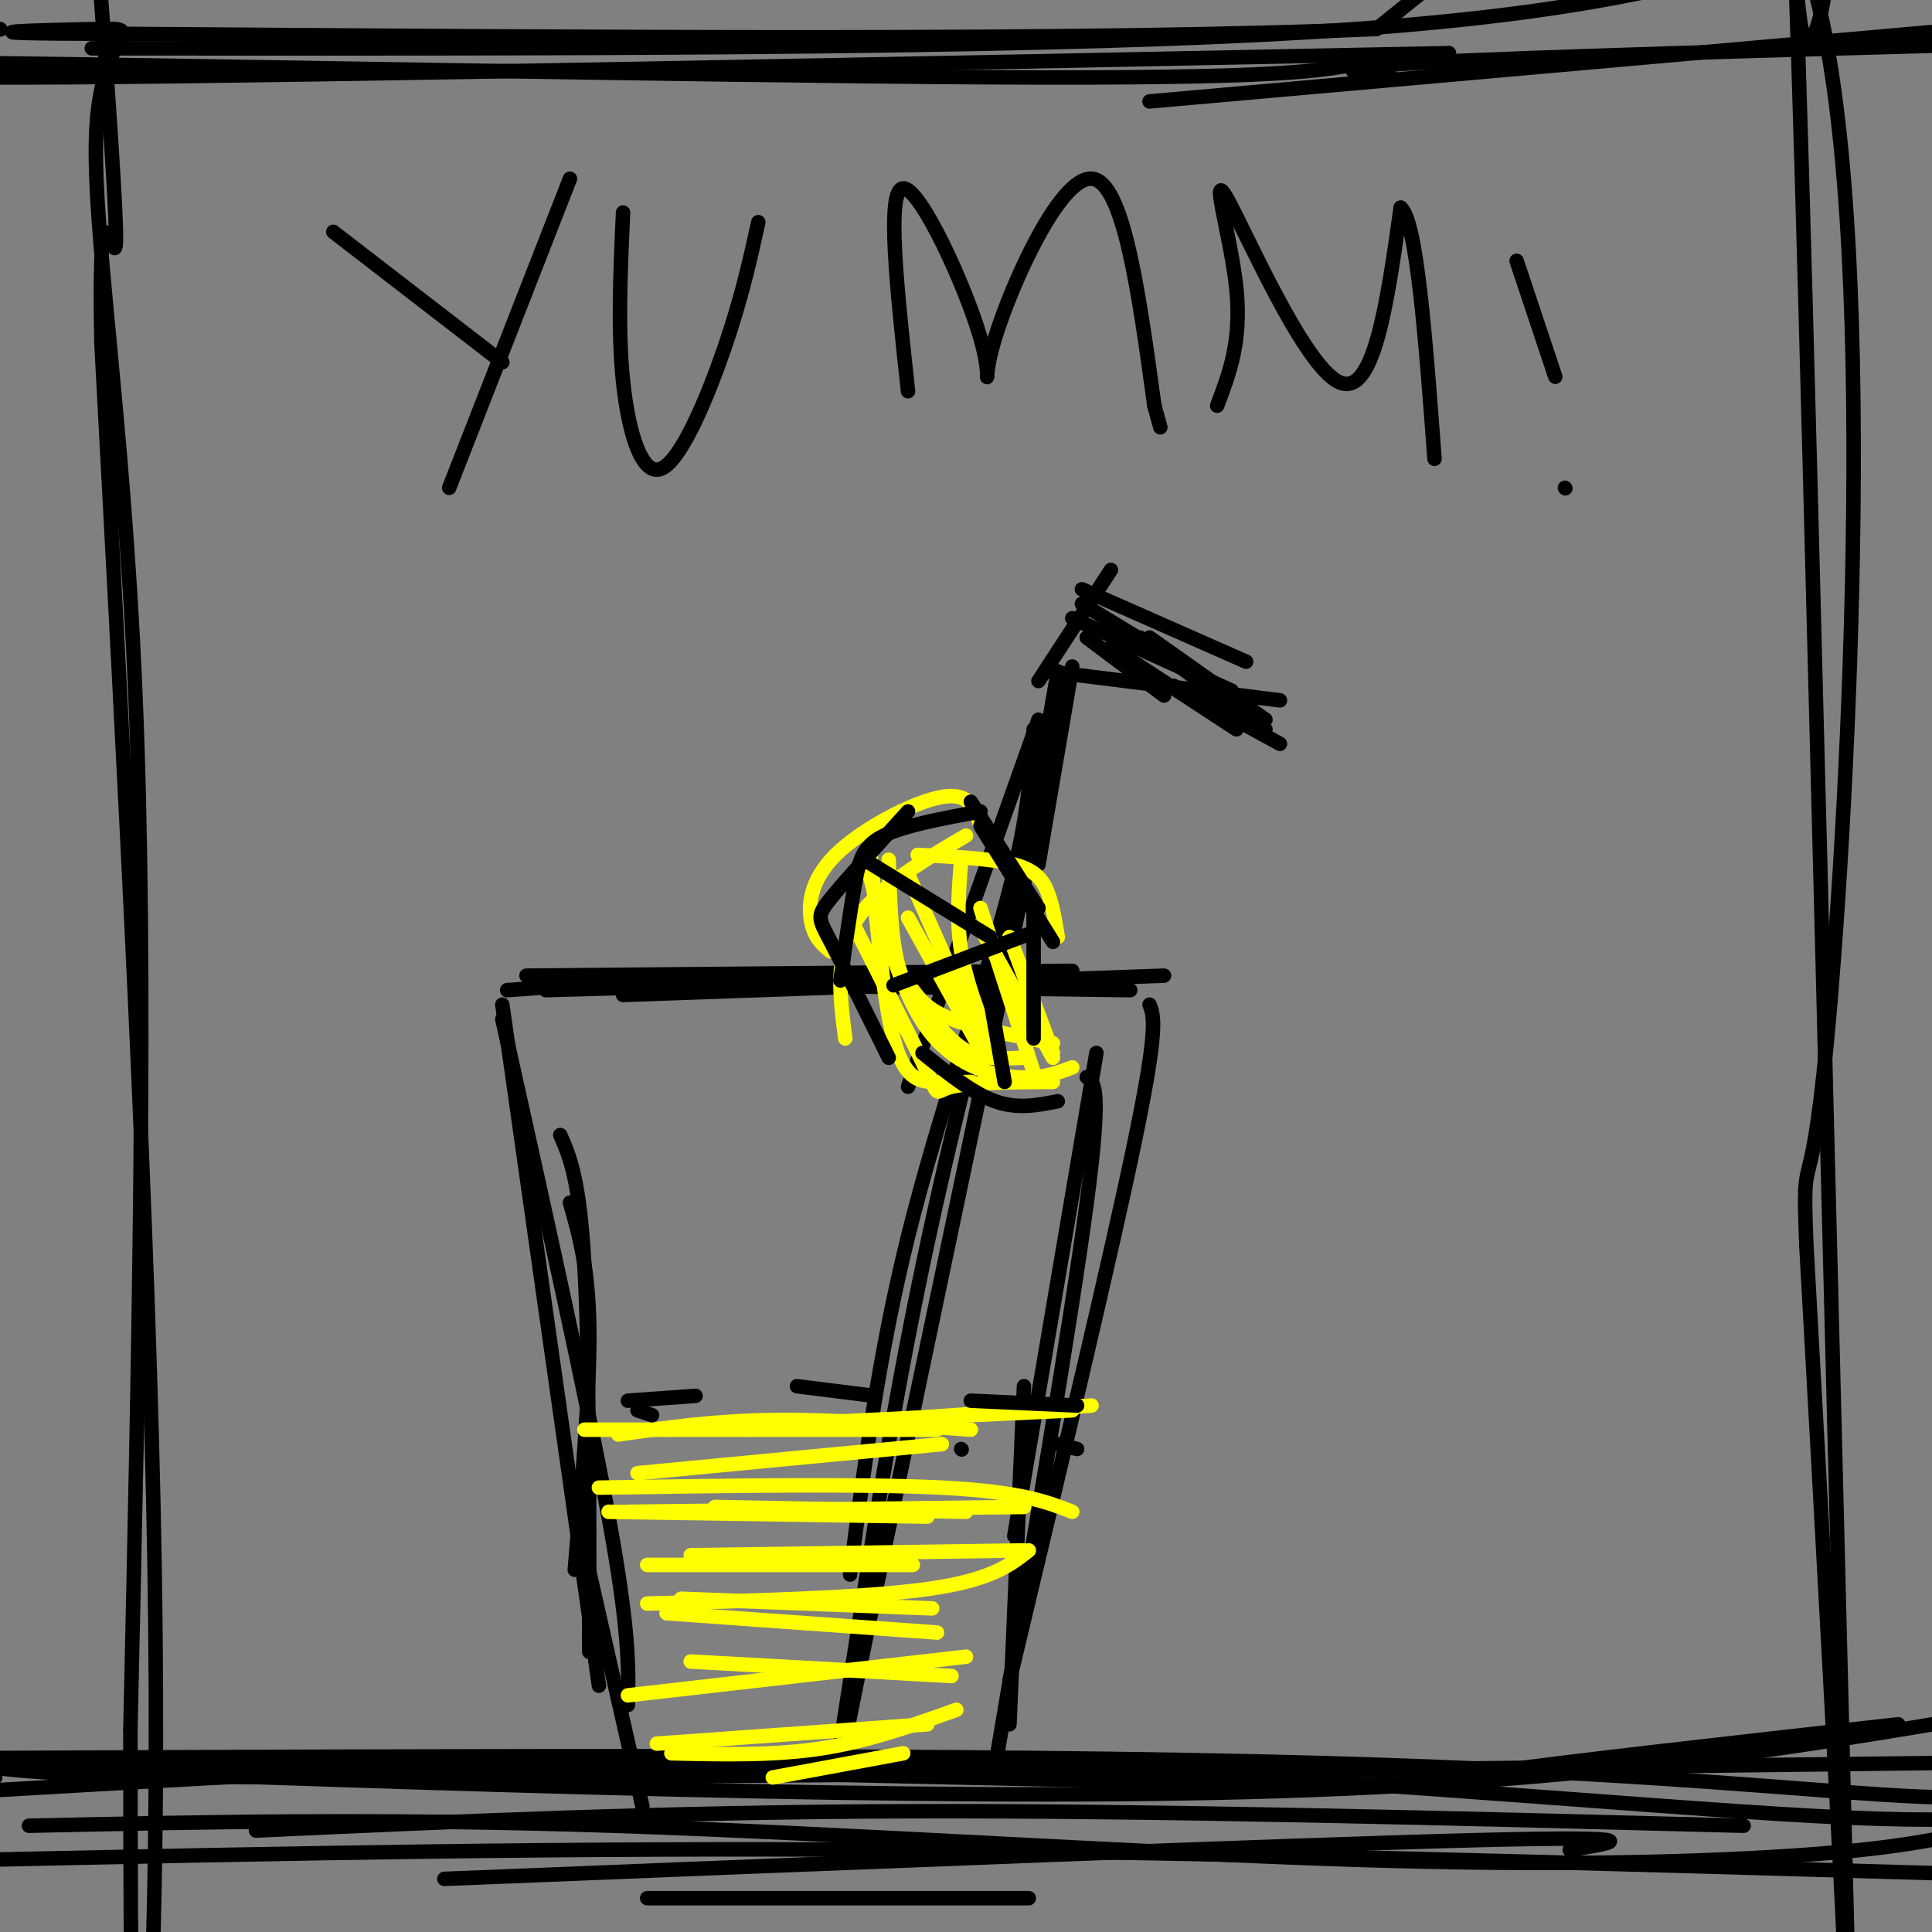 <svg viewBox='0 0 400 400' version='1.1' xmlns='http://www.w3.org/2000/svg' xmlns:xlink='http://www.w3.org/1999/xlink'><rect x="0" y="0" width="400" height="400" fill="#808080" stroke="none"/><g fill='none' stroke='rgb(0,0,0)' stroke-width='3' stroke-linecap='round' stroke-linejoin='round'><path d='M-1,368c-2.881,-1.720 -5.762,-3.440 44,-3c49.762,0.440 152.167,3.042 202,4c49.833,0.958 47.095,0.274 63,-2c15.905,-2.274 50.452,-6.137 85,-10'/><path d='M-2,366c96.000,3.417 192.000,6.833 261,5c69.000,-1.833 111.000,-8.917 153,-16'/><path d='M-1,385c59.000,-1.250 118.000,-2.500 186,-2c68.000,0.500 145.000,2.750 222,5'/><path d='M6,378c36.565,-0.792 73.131,-1.583 121,0c47.869,1.583 107.042,5.542 152,7c44.958,1.458 75.702,0.417 95,-1c19.298,-1.417 27.149,-3.208 35,-5'/><path d='M-7,371c65.244,-3.839 130.488,-7.679 200,-6c69.512,1.679 143.292,8.875 183,11c39.708,2.125 45.345,-0.821 50,-3c4.655,-2.179 8.327,-3.589 12,-5'/><path d='M-7,364c105.060,-0.458 210.119,-0.917 280,1c69.881,1.917 104.583,6.208 125,7c20.417,0.792 26.548,-1.917 31,-4c4.452,-2.083 7.226,-3.542 10,-5'/><path d='M-6,364c2.000,1.917 4.000,3.833 72,4c68.000,0.167 202.000,-1.417 336,-3'/><path d='M53,379c41.833,-1.917 83.667,-3.833 135,-4c51.333,-0.167 112.167,1.417 173,3'/><path d='M92,389c87.083,-3.500 174.167,-7.000 213,-8c38.833,-1.000 29.417,0.500 20,2'/><path d='M134,393c0.000,0.000 79.000,0.000 79,0'/><path d='M118,249c1.917,6.667 3.833,13.333 4,26c0.167,12.667 -1.417,31.333 -3,50'/><path d='M116,235c2.000,4.583 4.000,9.167 5,27c1.000,17.833 1.000,48.917 1,80'/><path d='M104,208c0.000,0.000 20.000,141.000 20,141'/><path d='M104,211c8.833,39.667 17.667,79.333 22,103c4.333,23.667 4.167,31.333 4,39'/><path d='M121,321c0.000,0.000 12.000,53.000 12,53'/><path d='M227,218c0.000,0.000 -17.000,100.000 -17,100'/><path d='M238,208c0.917,2.333 1.833,4.667 -3,28c-4.833,23.333 -15.417,67.667 -26,112'/><path d='M225,223c1.583,1.083 3.167,2.167 0,26c-3.167,23.833 -11.083,70.417 -19,117'/><path d='M212,287c0.000,0.000 -3.000,70.000 -3,70'/><path d='M105,205c0.000,0.000 42.000,-3.000 42,-3'/><path d='M113,205c0.000,0.000 107.000,-3.000 107,-3'/><path d='M129,206c0.000,0.000 112.000,-4.000 112,-4'/><path d='M109,202c0.000,0.000 113.000,-1.000 113,-1'/><path d='M159,204c0.000,0.000 75.000,1.000 75,1'/><path d='M215,149c0.000,0.000 -27.000,76.000 -27,76'/><path d='M214,151c-0.578,9.622 -1.156,19.244 -6,37c-4.844,17.756 -13.956,43.644 -20,68c-6.044,24.356 -9.022,47.178 -12,70'/><path d='M211,180c-7.417,28.417 -14.833,56.833 -21,87c-6.167,30.167 -11.083,62.083 -16,94'/><path d='M216,164c0.000,0.000 -34.000,162.000 -34,162'/><path d='M182,326c-6.833,32.833 -6.917,33.917 -7,35'/><path d='M214,168c0.000,0.000 5.000,-29.000 5,-29'/><path d='M222,138c0.000,0.000 -7.000,41.000 -7,41'/><path d='M236,132c0.000,0.000 26.000,19.000 26,19'/><path d='M238,132c0.000,0.000 24.000,17.000 24,17'/><path d='M215,141c0.000,0.000 15.000,-23.000 15,-23'/><path d='M224,122c0.000,0.000 34.000,15.000 34,15'/><path d='M224,125c0.000,0.000 23.000,14.000 23,14'/><path d='M222,128c0.000,0.000 33.000,15.000 33,15'/><path d='M225,132c0.000,0.000 16.000,12.000 16,12'/><path d='M217,139c0.000,0.000 48.000,6.000 48,6'/><path d='M230,134c0.000,0.000 26.000,17.000 26,17'/><path d='M243,142c0.000,0.000 22.000,12.000 22,12'/></g>
<g fill='none' stroke='rgb(255,255,0)' stroke-width='3' stroke-linecap='round' stroke-linejoin='round'><path d='M121,296c0.000,0.000 73.000,0.000 73,0'/><path d='M124,308c27.333,-0.417 54.667,-0.833 71,0c16.333,0.833 21.667,2.917 27,5'/><path d='M130,313c0.000,0.000 82.000,-1.000 82,-1'/><path d='M126,313c0.000,0.000 66.000,1.000 66,1'/><path d='M134,332c22.417,-0.583 44.833,-1.167 58,-3c13.167,-1.833 17.083,-4.917 21,-8'/><path d='M143,344c0.000,0.000 54.000,3.000 54,3'/><path d='M136,361c0.000,0.000 56.000,-4.000 56,-4'/><path d='M139,363c10.583,0.250 21.167,0.500 31,-1c9.833,-1.500 18.917,-4.750 28,-8'/><path d='M130,351c0.000,0.000 70.000,-8.000 70,-8'/><path d='M141,331c0.000,0.000 52.000,2.000 52,2'/><path d='M143,322c0.000,0.000 69.000,-1.000 69,-1'/><path d='M148,312c0.000,0.000 52.000,1.000 52,1'/><path d='M132,305c0.000,0.000 63.000,-6.000 63,-6'/><path d='M138,296c0.000,0.000 84.000,-4.000 84,-4'/><path d='M128,297c9.917,-1.417 19.833,-2.833 32,-3c12.167,-0.167 26.583,0.917 41,2'/><path d='M155,296c0.000,0.000 71.000,-5.000 71,-5'/><path d='M134,324c0.000,0.000 55.000,0.000 55,0'/><path d='M138,334c0.000,0.000 56.000,4.000 56,4'/><path d='M160,368c0.000,0.000 27.000,-5.000 27,-5'/><path d='M203,171c-1.065,-3.512 -2.131,-7.024 -8,-6c-5.869,1.024 -16.542,6.583 -22,12c-5.458,5.417 -5.702,10.690 -5,14c0.702,3.310 2.351,4.655 4,6'/><path d='M200,173c-9.417,5.500 -18.833,11.000 -23,18c-4.167,7.000 -3.083,15.500 -2,24'/><path d='M180,174c1.400,16.311 2.800,32.622 5,41c2.200,8.378 5.200,8.822 8,9c2.800,0.178 5.400,0.089 8,0'/><path d='M176,190c6.667,13.156 13.333,26.311 16,32c2.667,5.689 1.333,3.911 5,3c3.667,-0.911 12.333,-0.956 21,-1'/><path d='M184,178c0.226,8.256 0.452,16.512 2,22c1.548,5.488 4.417,8.208 7,11c2.583,2.792 4.881,5.655 8,7c3.119,1.345 7.060,1.173 11,1'/><path d='M180,181c3.333,12.356 6.667,24.711 12,32c5.333,7.289 12.667,9.511 18,10c5.333,0.489 8.667,-0.756 12,-2'/><path d='M189,205c1.583,2.083 3.167,4.167 8,6c4.833,1.833 12.917,3.417 21,5'/><path d='M190,177c7.711,0.378 15.422,0.756 20,2c4.578,1.244 6.022,3.356 7,6c0.978,2.644 1.489,5.822 2,9'/><path d='M199,178c-0.500,6.333 -1.000,12.667 0,19c1.000,6.333 3.500,12.667 6,19'/><path d='M188,181c0.000,0.000 16.000,36.000 16,36'/><path d='M188,190c0.000,0.000 16.000,29.000 16,29'/><path d='M203,188c0.000,0.000 11.000,34.000 11,34'/><path d='M209,194c0.000,0.000 9.000,24.000 9,24'/><path d='M204,194c0.000,0.000 14.000,25.000 14,25'/></g>
<g fill='none' stroke='rgb(0,0,0)' stroke-width='3' stroke-linecap='round' stroke-linejoin='round'><path d='M203,168c-7.844,1.444 -15.689,2.889 -20,5c-4.311,2.111 -5.089,4.889 -6,10c-0.911,5.111 -1.956,12.556 -3,20'/><path d='M188,168c-6.489,7.133 -12.978,14.267 -16,18c-3.022,3.733 -2.578,4.067 0,9c2.578,4.933 7.289,14.467 12,24'/><path d='M191,218c5.167,4.167 10.333,8.333 15,10c4.667,1.667 8.833,0.833 13,0'/><path d='M179,178c0.000,0.000 26.000,16.000 26,16'/><path d='M185,204c0.000,0.000 29.000,-11.000 29,-11'/><path d='M204,201c0.000,0.000 4.000,23.000 4,23'/><path d='M201,166c0.000,0.000 14.000,22.000 14,22'/><path d='M203,171c0.000,0.000 15.000,24.000 15,24'/><path d='M214,189c0.000,0.000 0.000,26.000 0,26'/><path d='M132,292c0.000,0.000 3.000,1.000 3,1'/><path d='M199,300c0.000,0.000 0.100,0.100 0.1,0.1'/><path d='M219,299c0.000,0.000 4.000,1.000 4,1'/><path d='M130,290c0.000,0.000 14.000,-1.000 14,-1'/><path d='M165,287c0.000,0.000 16.000,2.000 16,2'/><path d='M201,290c0.000,0.000 22.000,1.000 22,1'/><path d='M19,10c93.750,0.083 187.500,0.167 246,-3c58.500,-3.167 81.750,-9.583 105,-16'/><path d='M370,-9c17.696,-2.326 9.435,-0.143 7,0c-2.435,0.143 0.956,-1.756 1,4c0.044,5.756 -3.257,19.165 -5,11c-1.743,-8.165 -1.926,-37.904 0,28c1.926,65.904 5.963,227.452 10,389'/><path d='M383,423c1.956,69.444 1.844,48.556 0,6c-1.844,-42.556 -5.422,-106.778 -9,-171'/><path d='M374,258c-1.024,-25.036 0.917,-2.125 5,-51c4.083,-48.875 10.310,-169.536 -5,-215c-15.310,-45.464 -52.155,-15.732 -89,14'/><path d='M285,6c-58.333,2.500 -159.667,1.750 -261,1'/><path d='M24,7c-40.866,-0.104 -12.531,-0.863 -3,-1c9.531,-0.137 0.258,0.348 -1,20c-1.258,19.652 5.498,58.472 8,117c2.502,58.528 0.751,136.764 -1,215'/><path d='M27,358c-0.012,57.429 0.458,93.500 2,88c1.542,-5.500 4.155,-52.571 3,-122c-1.155,-69.429 -6.077,-161.214 -11,-253'/><path d='M21,71c-0.778,-40.067 2.778,-13.733 3,-21c0.222,-7.267 -2.889,-48.133 -6,-89'/><path d='M18,-39c-1.000,-14.833 -0.500,-7.417 0,0'/><path d='M-1,6c0.000,0.000 0.100,0.100 0.1,0.1'/><path d='M0,6c0.000,0.000 0.100,0.100 0.1,0.1'/><path d='M288,16c-7.750,-0.917 -15.500,-1.833 6,-3c21.500,-1.167 72.250,-2.583 123,-4'/><path d='M238,21c0.000,0.000 169.000,-15.000 169,-15'/><path d='M300,11c-117.167,2.333 -234.333,4.667 -286,5c-51.667,0.333 -37.833,-1.333 -24,-3'/><path d='M-10,13c40.622,0.333 154.178,2.667 215,3c60.822,0.333 68.911,-1.333 77,-3'/><path d='M69,48c0.000,0.000 35.000,27.000 35,27'/><path d='M118,37c0.000,0.000 -25.000,64.000 -25,64'/><path d='M129,44c-0.560,12.167 -1.119,24.333 0,35c1.119,10.667 3.917,19.833 8,18c4.083,-1.833 9.452,-14.667 13,-25c3.548,-10.333 5.274,-18.167 7,-26'/><path d='M188,81c-2.282,-20.923 -4.565,-41.847 -1,-42c3.565,-0.153 12.976,20.464 16,31c3.024,10.536 -0.340,10.990 3,0c3.340,-10.990 13.383,-33.426 20,-33c6.617,0.426 9.809,23.713 13,47'/><path d='M239,84c2.167,7.833 1.083,3.917 0,0'/><path d='M252,84c2.524,-6.649 5.048,-13.298 4,-24c-1.048,-10.702 -5.667,-25.458 -2,-19c3.667,6.458 15.619,34.131 23,38c7.381,3.869 10.190,-16.065 13,-36'/><path d='M290,43c3.333,2.667 5.167,27.333 7,52'/><path d='M314,54c0.000,0.000 8.000,24.000 8,24'/><path d='M324,101c0.000,0.000 0.100,0.100 0.1,0.1'/></g>
</svg>